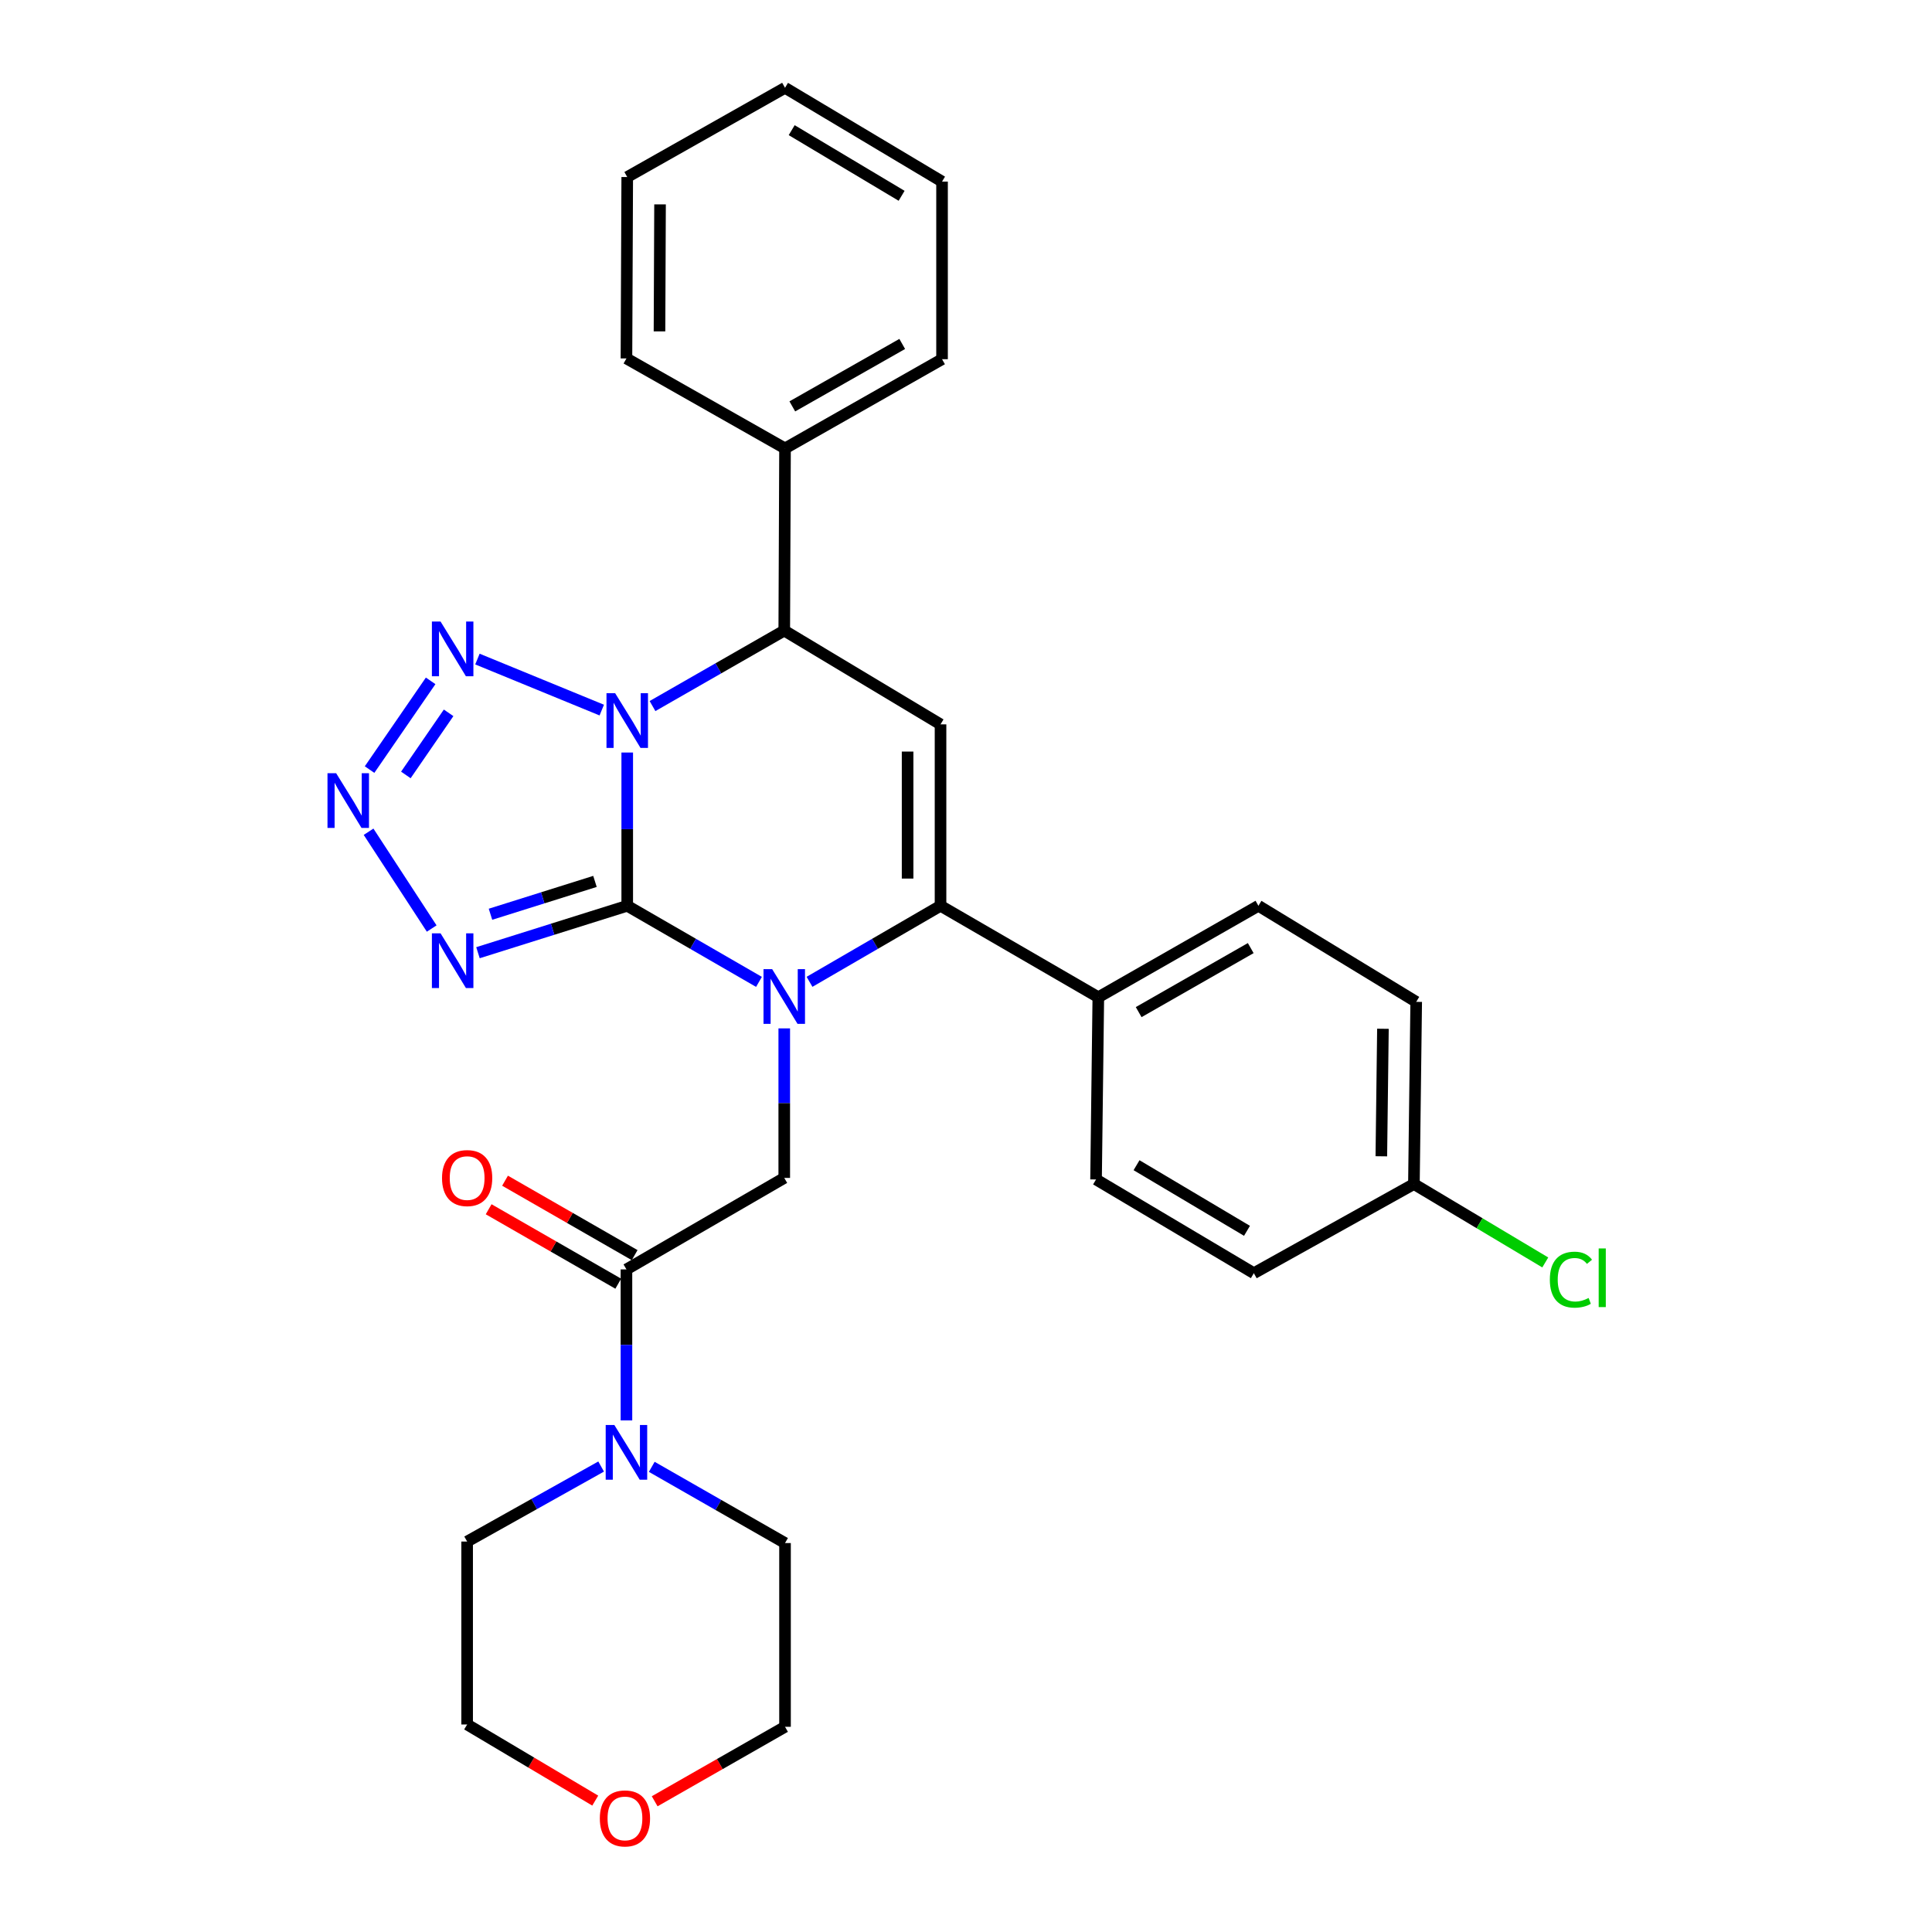 <?xml version='1.0' encoding='iso-8859-1'?>
<svg version='1.1' baseProfile='full'
              xmlns='http://www.w3.org/2000/svg'
                      xmlns:rdkit='http://www.rdkit.org/xml'
                      xmlns:xlink='http://www.w3.org/1999/xlink'
                  xml:space='preserve'
width='1000px' height='1000px' viewBox='0 0 1000 1000'>
<!-- END OF HEADER -->
<rect style='opacity:1.0;fill:#FFFFFF;stroke:none' width='1000' height='1000' x='0' y='0'> </rect>
<path class='bond-0' d='M 324.655,468.833 L 324.655,429.169' style='fill:none;fill-rule:evenodd;stroke:#000000;stroke-width:6px;stroke-linecap:butt;stroke-linejoin:miter;stroke-opacity:1' />
<path class='bond-0' d='M 324.655,429.169 L 324.655,389.505' style='fill:none;fill-rule:evenodd;stroke:#0000FF;stroke-width:6px;stroke-linecap:butt;stroke-linejoin:miter;stroke-opacity:1' />
<path class='bond-1' d='M 324.655,468.833 L 358.749,488.528' style='fill:none;fill-rule:evenodd;stroke:#000000;stroke-width:6px;stroke-linecap:butt;stroke-linejoin:miter;stroke-opacity:1' />
<path class='bond-1' d='M 358.749,488.528 L 392.843,508.222' style='fill:none;fill-rule:evenodd;stroke:#0000FF;stroke-width:6px;stroke-linecap:butt;stroke-linejoin:miter;stroke-opacity:1' />
<path class='bond-3' d='M 324.655,468.833 L 286.027,480.977' style='fill:none;fill-rule:evenodd;stroke:#000000;stroke-width:6px;stroke-linecap:butt;stroke-linejoin:miter;stroke-opacity:1' />
<path class='bond-3' d='M 286.027,480.977 L 247.398,493.12' style='fill:none;fill-rule:evenodd;stroke:#0000FF;stroke-width:6px;stroke-linecap:butt;stroke-linejoin:miter;stroke-opacity:1' />
<path class='bond-3' d='M 307.955,456.216 L 280.915,464.717' style='fill:none;fill-rule:evenodd;stroke:#000000;stroke-width:6px;stroke-linecap:butt;stroke-linejoin:miter;stroke-opacity:1' />
<path class='bond-3' d='M 280.915,464.717 L 253.875,473.217' style='fill:none;fill-rule:evenodd;stroke:#0000FF;stroke-width:6px;stroke-linecap:butt;stroke-linejoin:miter;stroke-opacity:1' />
<path class='bond-4' d='M 311.473,367.539 L 247.116,341.129' style='fill:none;fill-rule:evenodd;stroke:#0000FF;stroke-width:6px;stroke-linecap:butt;stroke-linejoin:miter;stroke-opacity:1' />
<path class='bond-7' d='M 337.737,365.454 L 371.833,345.921' style='fill:none;fill-rule:evenodd;stroke:#0000FF;stroke-width:6px;stroke-linecap:butt;stroke-linejoin:miter;stroke-opacity:1' />
<path class='bond-7' d='M 371.833,345.921 L 405.929,326.388' style='fill:none;fill-rule:evenodd;stroke:#000000;stroke-width:6px;stroke-linecap:butt;stroke-linejoin:miter;stroke-opacity:1' />
<path class='bond-2' d='M 419.008,508.191 L 452.912,488.512' style='fill:none;fill-rule:evenodd;stroke:#0000FF;stroke-width:6px;stroke-linecap:butt;stroke-linejoin:miter;stroke-opacity:1' />
<path class='bond-2' d='M 452.912,488.512 L 486.816,468.833' style='fill:none;fill-rule:evenodd;stroke:#000000;stroke-width:6px;stroke-linecap:butt;stroke-linejoin:miter;stroke-opacity:1' />
<path class='bond-8' d='M 405.929,532.289 L 405.929,570.989' style='fill:none;fill-rule:evenodd;stroke:#0000FF;stroke-width:6px;stroke-linecap:butt;stroke-linejoin:miter;stroke-opacity:1' />
<path class='bond-8' d='M 405.929,570.989 L 405.929,609.688' style='fill:none;fill-rule:evenodd;stroke:#000000;stroke-width:6px;stroke-linecap:butt;stroke-linejoin:miter;stroke-opacity:1' />
<path class='bond-5' d='M 486.816,468.833 L 486.816,374.927' style='fill:none;fill-rule:evenodd;stroke:#000000;stroke-width:6px;stroke-linecap:butt;stroke-linejoin:miter;stroke-opacity:1' />
<path class='bond-5' d='M 469.771,454.747 L 469.771,389.013' style='fill:none;fill-rule:evenodd;stroke:#000000;stroke-width:6px;stroke-linecap:butt;stroke-linejoin:miter;stroke-opacity:1' />
<path class='bond-11' d='M 486.816,468.833 L 568.488,516.17' style='fill:none;fill-rule:evenodd;stroke:#000000;stroke-width:6px;stroke-linecap:butt;stroke-linejoin:miter;stroke-opacity:1' />
<path class='bond-6' d='M 223.443,480.608 L 190.773,430.513' style='fill:none;fill-rule:evenodd;stroke:#0000FF;stroke-width:6px;stroke-linecap:butt;stroke-linejoin:miter;stroke-opacity:1' />
<path class='bond-30' d='M 222.903,352.409 L 191.291,398.335' style='fill:none;fill-rule:evenodd;stroke:#0000FF;stroke-width:6px;stroke-linecap:butt;stroke-linejoin:miter;stroke-opacity:1' />
<path class='bond-30' d='M 232.201,368.962 L 210.073,401.11' style='fill:none;fill-rule:evenodd;stroke:#0000FF;stroke-width:6px;stroke-linecap:butt;stroke-linejoin:miter;stroke-opacity:1' />
<path class='bond-31' d='M 486.816,374.927 L 405.929,326.388' style='fill:none;fill-rule:evenodd;stroke:#000000;stroke-width:6px;stroke-linecap:butt;stroke-linejoin:miter;stroke-opacity:1' />
<path class='bond-13' d='M 405.929,326.388 L 406.327,232.093' style='fill:none;fill-rule:evenodd;stroke:#000000;stroke-width:6px;stroke-linecap:butt;stroke-linejoin:miter;stroke-opacity:1' />
<path class='bond-9' d='M 405.929,609.688 L 324.248,657.044' style='fill:none;fill-rule:evenodd;stroke:#000000;stroke-width:6px;stroke-linecap:butt;stroke-linejoin:miter;stroke-opacity:1' />
<path class='bond-10' d='M 324.248,657.044 L 324.248,696.126' style='fill:none;fill-rule:evenodd;stroke:#000000;stroke-width:6px;stroke-linecap:butt;stroke-linejoin:miter;stroke-opacity:1' />
<path class='bond-10' d='M 324.248,696.126 L 324.248,735.209' style='fill:none;fill-rule:evenodd;stroke:#0000FF;stroke-width:6px;stroke-linecap:butt;stroke-linejoin:miter;stroke-opacity:1' />
<path class='bond-12' d='M 328.492,649.653 L 294.952,630.391' style='fill:none;fill-rule:evenodd;stroke:#000000;stroke-width:6px;stroke-linecap:butt;stroke-linejoin:miter;stroke-opacity:1' />
<path class='bond-12' d='M 294.952,630.391 L 261.411,611.129' style='fill:none;fill-rule:evenodd;stroke:#FF0000;stroke-width:6px;stroke-linecap:butt;stroke-linejoin:miter;stroke-opacity:1' />
<path class='bond-12' d='M 320.004,664.434 L 286.463,645.172' style='fill:none;fill-rule:evenodd;stroke:#000000;stroke-width:6px;stroke-linecap:butt;stroke-linejoin:miter;stroke-opacity:1' />
<path class='bond-12' d='M 286.463,645.172 L 252.923,625.91' style='fill:none;fill-rule:evenodd;stroke:#FF0000;stroke-width:6px;stroke-linecap:butt;stroke-linejoin:miter;stroke-opacity:1' />
<path class='bond-21' d='M 311.145,759.073 L 276.467,778.49' style='fill:none;fill-rule:evenodd;stroke:#0000FF;stroke-width:6px;stroke-linecap:butt;stroke-linejoin:miter;stroke-opacity:1' />
<path class='bond-21' d='M 276.467,778.49 L 241.79,797.908' style='fill:none;fill-rule:evenodd;stroke:#000000;stroke-width:6px;stroke-linecap:butt;stroke-linejoin:miter;stroke-opacity:1' />
<path class='bond-22' d='M 337.352,759.231 L 371.839,778.958' style='fill:none;fill-rule:evenodd;stroke:#0000FF;stroke-width:6px;stroke-linecap:butt;stroke-linejoin:miter;stroke-opacity:1' />
<path class='bond-22' d='M 371.839,778.958 L 406.327,798.685' style='fill:none;fill-rule:evenodd;stroke:#000000;stroke-width:6px;stroke-linecap:butt;stroke-linejoin:miter;stroke-opacity:1' />
<path class='bond-15' d='M 568.488,516.17 L 651.353,468.833' style='fill:none;fill-rule:evenodd;stroke:#000000;stroke-width:6px;stroke-linecap:butt;stroke-linejoin:miter;stroke-opacity:1' />
<path class='bond-15' d='M 589.372,523.87 L 647.378,490.734' style='fill:none;fill-rule:evenodd;stroke:#000000;stroke-width:6px;stroke-linecap:butt;stroke-linejoin:miter;stroke-opacity:1' />
<path class='bond-16' d='M 568.488,516.17 L 567.314,610.484' style='fill:none;fill-rule:evenodd;stroke:#000000;stroke-width:6px;stroke-linecap:butt;stroke-linejoin:miter;stroke-opacity:1' />
<path class='bond-25' d='M 406.327,232.093 L 487.602,185.921' style='fill:none;fill-rule:evenodd;stroke:#000000;stroke-width:6px;stroke-linecap:butt;stroke-linejoin:miter;stroke-opacity:1' />
<path class='bond-25' d='M 410.099,210.347 L 466.991,178.027' style='fill:none;fill-rule:evenodd;stroke:#000000;stroke-width:6px;stroke-linecap:butt;stroke-linejoin:miter;stroke-opacity:1' />
<path class='bond-26' d='M 406.327,232.093 L 324.248,185.533' style='fill:none;fill-rule:evenodd;stroke:#000000;stroke-width:6px;stroke-linecap:butt;stroke-linejoin:miter;stroke-opacity:1' />
<path class='bond-14' d='M 338.857,932.338 L 372.592,913.061' style='fill:none;fill-rule:evenodd;stroke:#FF0000;stroke-width:6px;stroke-linecap:butt;stroke-linejoin:miter;stroke-opacity:1' />
<path class='bond-14' d='M 372.592,913.061 L 406.327,893.784' style='fill:none;fill-rule:evenodd;stroke:#000000;stroke-width:6px;stroke-linecap:butt;stroke-linejoin:miter;stroke-opacity:1' />
<path class='bond-33' d='M 308.096,931.993 L 274.943,912.292' style='fill:none;fill-rule:evenodd;stroke:#FF0000;stroke-width:6px;stroke-linecap:butt;stroke-linejoin:miter;stroke-opacity:1' />
<path class='bond-33' d='M 274.943,912.292 L 241.79,892.591' style='fill:none;fill-rule:evenodd;stroke:#000000;stroke-width:6px;stroke-linecap:butt;stroke-linejoin:miter;stroke-opacity:1' />
<path class='bond-18' d='M 651.353,468.833 L 733.025,518.556' style='fill:none;fill-rule:evenodd;stroke:#000000;stroke-width:6px;stroke-linecap:butt;stroke-linejoin:miter;stroke-opacity:1' />
<path class='bond-19' d='M 567.314,610.484 L 648.986,659.004' style='fill:none;fill-rule:evenodd;stroke:#000000;stroke-width:6px;stroke-linecap:butt;stroke-linejoin:miter;stroke-opacity:1' />
<path class='bond-19' d='M 588.27,603.108 L 645.44,637.072' style='fill:none;fill-rule:evenodd;stroke:#000000;stroke-width:6px;stroke-linecap:butt;stroke-linejoin:miter;stroke-opacity:1' />
<path class='bond-17' d='M 731.841,612.851 L 648.986,659.004' style='fill:none;fill-rule:evenodd;stroke:#000000;stroke-width:6px;stroke-linecap:butt;stroke-linejoin:miter;stroke-opacity:1' />
<path class='bond-20' d='M 731.841,612.851 L 765.835,633.145' style='fill:none;fill-rule:evenodd;stroke:#000000;stroke-width:6px;stroke-linecap:butt;stroke-linejoin:miter;stroke-opacity:1' />
<path class='bond-20' d='M 765.835,633.145 L 799.829,653.439' style='fill:none;fill-rule:evenodd;stroke:#00CC00;stroke-width:6px;stroke-linecap:butt;stroke-linejoin:miter;stroke-opacity:1' />
<path class='bond-32' d='M 731.841,612.851 L 733.025,518.556' style='fill:none;fill-rule:evenodd;stroke:#000000;stroke-width:6px;stroke-linecap:butt;stroke-linejoin:miter;stroke-opacity:1' />
<path class='bond-32' d='M 714.976,598.493 L 715.804,532.487' style='fill:none;fill-rule:evenodd;stroke:#000000;stroke-width:6px;stroke-linecap:butt;stroke-linejoin:miter;stroke-opacity:1' />
<path class='bond-23' d='M 241.79,797.908 L 241.79,892.591' style='fill:none;fill-rule:evenodd;stroke:#000000;stroke-width:6px;stroke-linecap:butt;stroke-linejoin:miter;stroke-opacity:1' />
<path class='bond-24' d='M 406.327,798.685 L 406.327,893.784' style='fill:none;fill-rule:evenodd;stroke:#000000;stroke-width:6px;stroke-linecap:butt;stroke-linejoin:miter;stroke-opacity:1' />
<path class='bond-27' d='M 487.602,185.921 L 487.602,93.994' style='fill:none;fill-rule:evenodd;stroke:#000000;stroke-width:6px;stroke-linecap:butt;stroke-linejoin:miter;stroke-opacity:1' />
<path class='bond-28' d='M 324.248,185.533 L 324.655,91.626' style='fill:none;fill-rule:evenodd;stroke:#000000;stroke-width:6px;stroke-linecap:butt;stroke-linejoin:miter;stroke-opacity:1' />
<path class='bond-28' d='M 341.353,171.521 L 341.638,105.786' style='fill:none;fill-rule:evenodd;stroke:#000000;stroke-width:6px;stroke-linecap:butt;stroke-linejoin:miter;stroke-opacity:1' />
<path class='bond-34' d='M 487.602,93.994 L 406.327,45.455' style='fill:none;fill-rule:evenodd;stroke:#000000;stroke-width:6px;stroke-linecap:butt;stroke-linejoin:miter;stroke-opacity:1' />
<path class='bond-34' d='M 466.671,101.346 L 409.779,67.369' style='fill:none;fill-rule:evenodd;stroke:#000000;stroke-width:6px;stroke-linecap:butt;stroke-linejoin:miter;stroke-opacity:1' />
<path class='bond-29' d='M 324.655,91.626 L 406.327,45.455' style='fill:none;fill-rule:evenodd;stroke:#000000;stroke-width:6px;stroke-linecap:butt;stroke-linejoin:miter;stroke-opacity:1' />
<path  class='atom-1' d='M 318.395 358.788
L 327.675 373.788
Q 328.595 375.268, 330.075 377.948
Q 331.555 380.628, 331.635 380.788
L 331.635 358.788
L 335.395 358.788
L 335.395 387.108
L 331.515 387.108
L 321.555 370.708
Q 320.395 368.788, 319.155 366.588
Q 317.955 364.388, 317.595 363.708
L 317.595 387.108
L 313.915 387.108
L 313.915 358.788
L 318.395 358.788
' fill='#0000FF'/>
<path  class='atom-2' d='M 399.669 501.622
L 408.949 516.622
Q 409.869 518.102, 411.349 520.782
Q 412.829 523.462, 412.909 523.622
L 412.909 501.622
L 416.669 501.622
L 416.669 529.942
L 412.789 529.942
L 402.829 513.542
Q 401.669 511.622, 400.429 509.422
Q 399.229 507.222, 398.869 506.542
L 398.869 529.942
L 395.189 529.942
L 395.189 501.622
L 399.669 501.622
' fill='#0000FF'/>
<path  class='atom-4' d='M 228.03 483.081
L 237.31 498.081
Q 238.23 499.561, 239.71 502.241
Q 241.19 504.921, 241.27 505.081
L 241.27 483.081
L 245.03 483.081
L 245.03 511.401
L 241.15 511.401
L 231.19 495.001
Q 230.03 493.081, 228.79 490.881
Q 227.59 488.681, 227.23 488.001
L 227.23 511.401
L 223.55 511.401
L 223.55 483.081
L 228.03 483.081
' fill='#0000FF'/>
<path  class='atom-5' d='M 228.03 321.706
L 237.31 336.706
Q 238.23 338.186, 239.71 340.866
Q 241.19 343.546, 241.27 343.706
L 241.27 321.706
L 245.03 321.706
L 245.03 350.026
L 241.15 350.026
L 231.19 333.626
Q 230.03 331.706, 228.79 329.506
Q 227.59 327.306, 227.23 326.626
L 227.23 350.026
L 223.55 350.026
L 223.55 321.706
L 228.03 321.706
' fill='#0000FF'/>
<path  class='atom-7' d='M 173.989 400.216
L 183.269 415.216
Q 184.189 416.696, 185.669 419.376
Q 187.149 422.056, 187.229 422.216
L 187.229 400.216
L 190.989 400.216
L 190.989 428.536
L 187.109 428.536
L 177.149 412.136
Q 175.989 410.216, 174.749 408.016
Q 173.549 405.816, 173.189 405.136
L 173.189 428.536
L 169.509 428.536
L 169.509 400.216
L 173.989 400.216
' fill='#0000FF'/>
<path  class='atom-11' d='M 317.988 737.576
L 327.268 752.576
Q 328.188 754.056, 329.668 756.736
Q 331.148 759.416, 331.228 759.576
L 331.228 737.576
L 334.988 737.576
L 334.988 765.896
L 331.108 765.896
L 321.148 749.496
Q 319.988 747.576, 318.748 745.376
Q 317.548 743.176, 317.188 742.496
L 317.188 765.896
L 313.508 765.896
L 313.508 737.576
L 317.988 737.576
' fill='#0000FF'/>
<path  class='atom-13' d='M 228.79 609.768
Q 228.79 602.968, 232.15 599.168
Q 235.51 595.368, 241.79 595.368
Q 248.07 595.368, 251.43 599.168
Q 254.79 602.968, 254.79 609.768
Q 254.79 616.648, 251.39 620.568
Q 247.99 624.448, 241.79 624.448
Q 235.55 624.448, 232.15 620.568
Q 228.79 616.688, 228.79 609.768
M 241.79 621.248
Q 246.11 621.248, 248.43 618.368
Q 250.79 615.448, 250.79 609.768
Q 250.79 604.208, 248.43 601.408
Q 246.11 598.568, 241.79 598.568
Q 237.47 598.568, 235.11 601.368
Q 232.79 604.168, 232.79 609.768
Q 232.79 615.488, 235.11 618.368
Q 237.47 621.248, 241.79 621.248
' fill='#FF0000'/>
<path  class='atom-15' d='M 310.471 941.21
Q 310.471 934.41, 313.831 930.61
Q 317.191 926.81, 323.471 926.81
Q 329.751 926.81, 333.111 930.61
Q 336.471 934.41, 336.471 941.21
Q 336.471 948.09, 333.071 952.01
Q 329.671 955.89, 323.471 955.89
Q 317.231 955.89, 313.831 952.01
Q 310.471 948.13, 310.471 941.21
M 323.471 952.69
Q 327.791 952.69, 330.111 949.81
Q 332.471 946.89, 332.471 941.21
Q 332.471 935.65, 330.111 932.85
Q 327.791 930.01, 323.471 930.01
Q 319.151 930.01, 316.791 932.81
Q 314.471 935.61, 314.471 941.21
Q 314.471 946.93, 316.791 949.81
Q 319.151 952.69, 323.471 952.69
' fill='#FF0000'/>
<path  class='atom-21' d='M 802.196 662.351
Q 802.196 655.311, 805.476 651.631
Q 808.796 647.911, 815.076 647.911
Q 820.916 647.911, 824.036 652.031
L 821.396 654.191
Q 819.116 651.191, 815.076 651.191
Q 810.796 651.191, 808.516 654.071
Q 806.276 656.911, 806.276 662.351
Q 806.276 667.951, 808.596 670.831
Q 810.956 673.711, 815.516 673.711
Q 818.636 673.711, 822.276 671.831
L 823.396 674.831
Q 821.916 675.791, 819.676 676.351
Q 817.436 676.911, 814.956 676.911
Q 808.796 676.911, 805.476 673.151
Q 802.196 669.391, 802.196 662.351
' fill='#00CC00'/>
<path  class='atom-21' d='M 827.476 646.191
L 831.156 646.191
L 831.156 676.551
L 827.476 676.551
L 827.476 646.191
' fill='#00CC00'/>
</svg>
